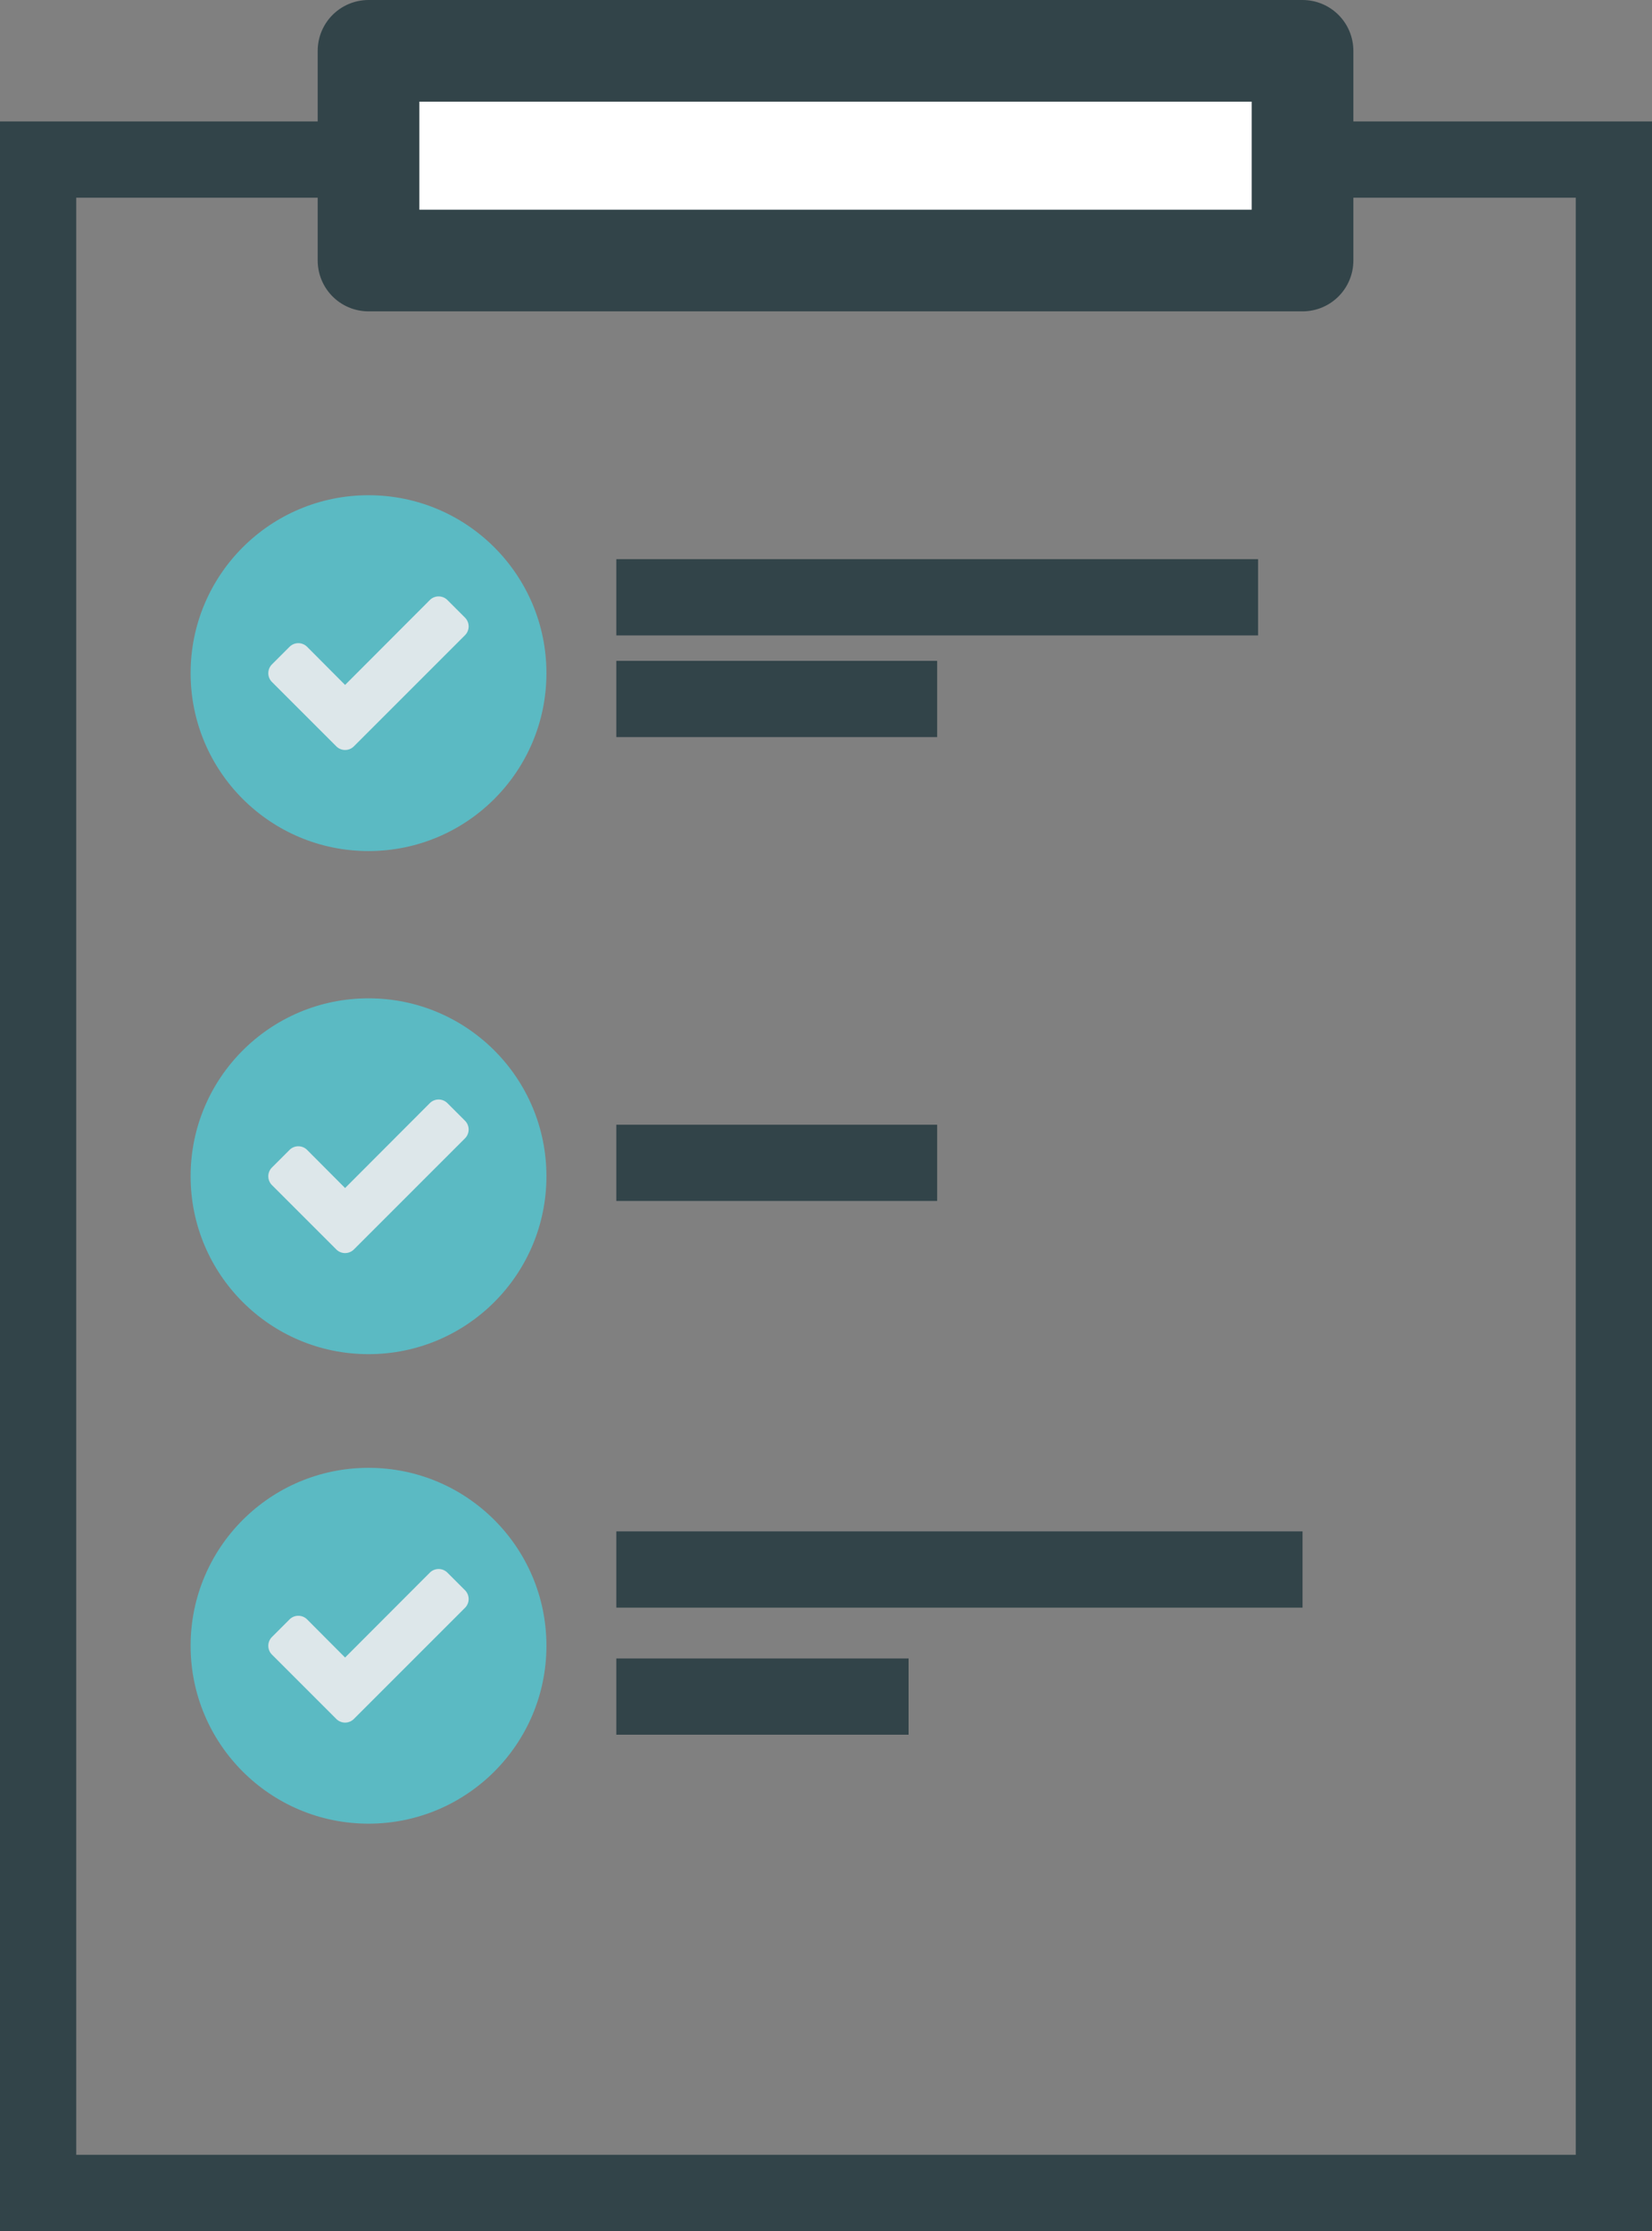 <svg id="Layer_1" data-name="Layer 1" xmlns="http://www.w3.org/2000/svg" viewBox="0 0 32.5 43.889">
  <rect x="0" y="0" width="32.5" height="43.889" fill="#808080" stroke="none"/>
  <defs>
    <style>
      .cls-1 {
        fill: none;
        stroke-miterlimit: 10;
        stroke-width: 1.5px;
      }

      .cls-1, .cls-2 {
        stroke: #324449;
      }

      .cls-2 {
        fill: #fff;
        stroke-linecap: round;
        stroke-linejoin: round;
        stroke-width: 2px;
      }

      .cls-3 {
        fill: #5bbac3;
      }

      .cls-4 {
        fill: #dde7ea;
      }
    </style>
  </defs>
  <title>Checklist</title>
  <rect class="cls-1" x="0.75" y="3.139" width="31" height="40"/>
  <rect class="cls-2" x="7.25" y="1" width="18.375" height="4.125"/>
  <line class="cls-1" x1="12.125" y1="11.75" x2="24.75" y2="11.75"/>
  <line class="cls-1" x1="12.125" y1="13.75" x2="18.437" y2="13.75"/>
  <line class="cls-1" x1="12.125" y1="22.875" x2="18.437" y2="22.875"/>
  <line class="cls-1" x1="12.125" y1="30.875" x2="25.625" y2="30.875"/>
  <line class="cls-1" x1="12.125" y1="33.375" x2="17.875" y2="33.375"/>
  <g>
    <circle class="cls-3" cx="7.25" cy="13.242" r="3.5"/>
    <path class="cls-4" d="M12.329,15.594l-.346-.346a.245.245,0,0,0-.346,0l-1.667,1.67-.747-.75a.245.245,0,0,0-.346,0l-.346.346a.245.245,0,0,0,0,.346l.92.92.346.346a.245.245,0,0,0,.346,0l.346-.346,1.84-1.84a.245.245,0,0,0,0-.346Z" transform="translate(-3.181 -3.444)"/>
  </g>
  <g>
    <circle class="cls-3" cx="7.25" cy="23.139" r="3.5"/>
    <path class="cls-4" d="M12.329,25.491l-.346-.346a.245.245,0,0,0-.346,0l-1.667,1.67-.747-.75a.245.245,0,0,0-.346,0l-.346.346a.245.245,0,0,0,0,.346l.92.92.346.346a.245.245,0,0,0,.346,0l.346-.346,1.84-1.84a.245.245,0,0,0,0-.346Z" transform="translate(-3.181 -3.444)"/>
  </g>
  <g>
    <circle class="cls-3" cx="7.25" cy="32.375" r="3.5"/>
    <path class="cls-4" d="M12.329,34.727l-.346-.346a.245.245,0,0,0-.346,0l-1.667,1.67-.747-.75a.245.245,0,0,0-.346,0l-.346.346a.245.245,0,0,0,0,.346l.92.92.346.346a.245.245,0,0,0,.346,0l.346-.346,1.84-1.84a.245.245,0,0,0,0-.346Z" transform="translate(-3.181 -3.444)"/>
  </g>
</svg>

